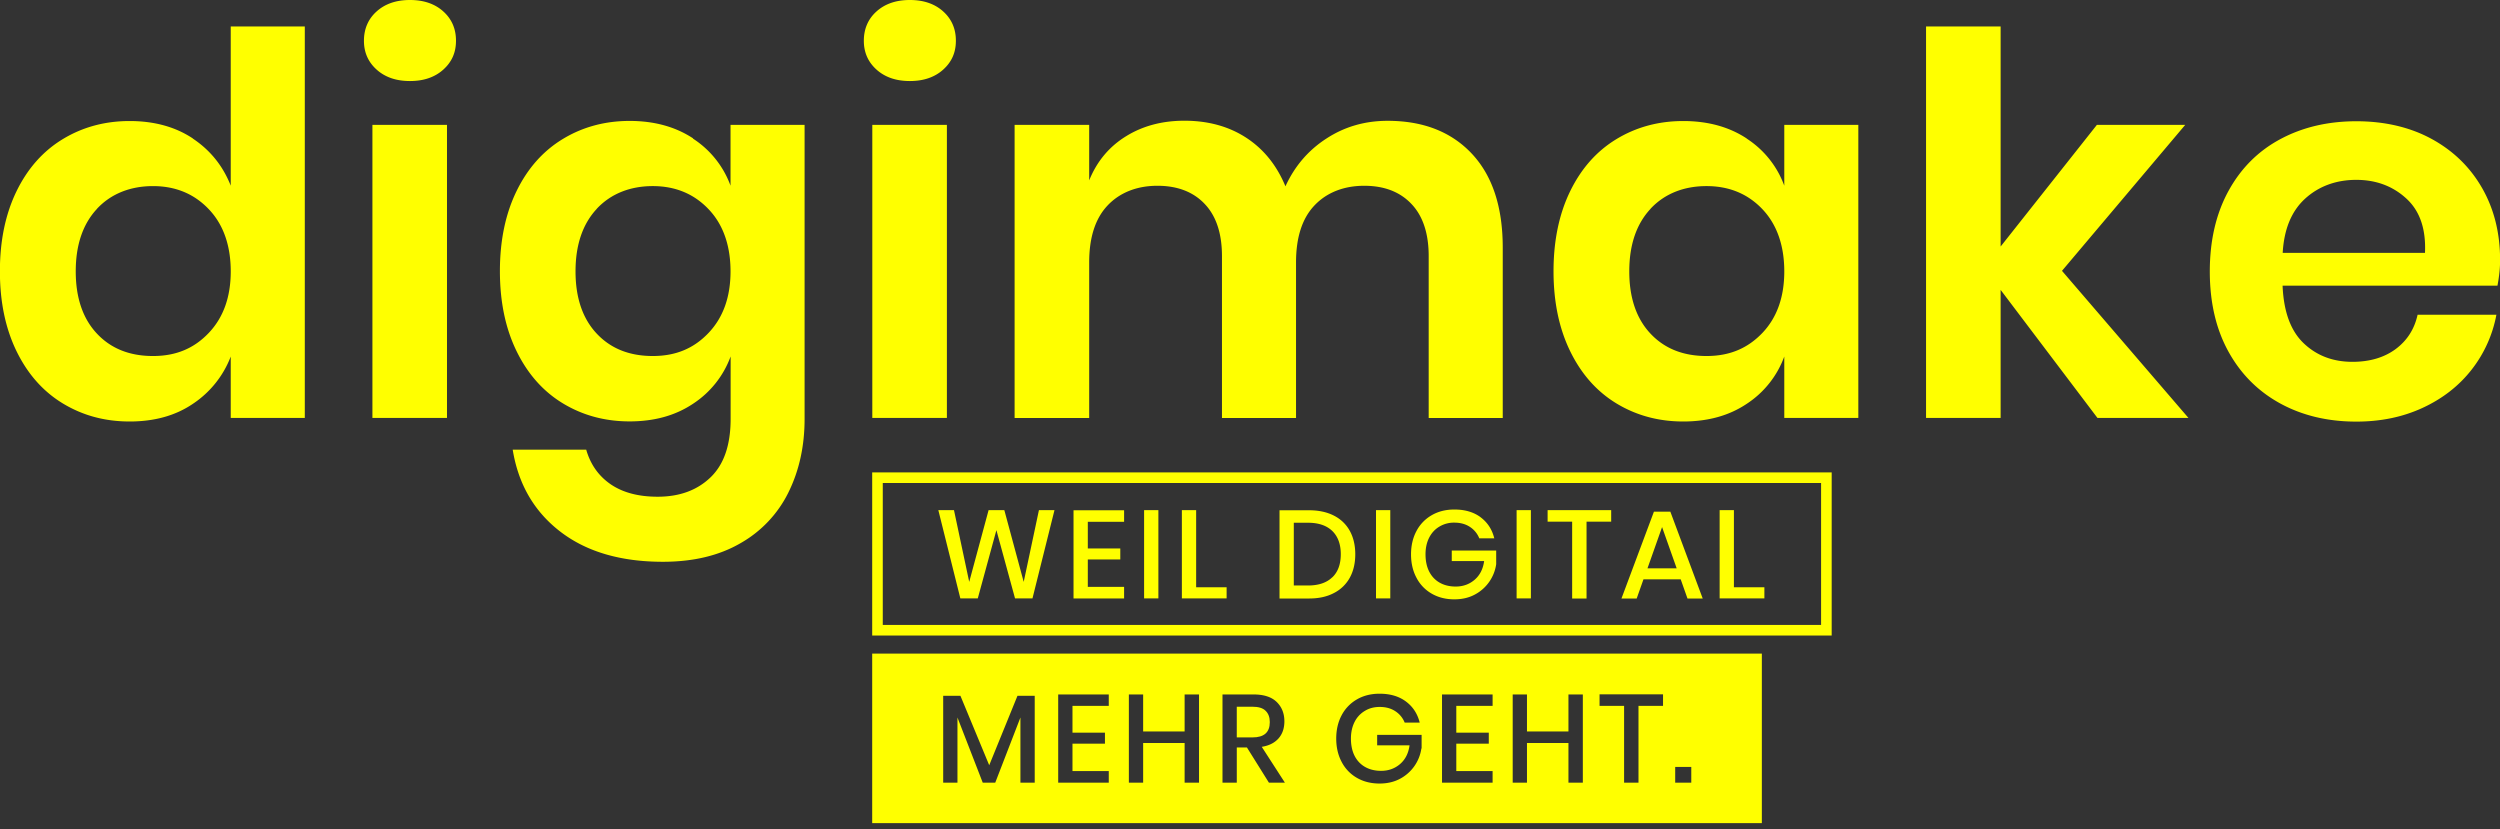 <svg width="202" height="67" fill="none" xmlns="http://www.w3.org/2000/svg"><rect width="100%" height="100%" fill="#333333" stroke="none"/><g clip-path="url(#a)" fill="#FF0"><path d="M15.584 11.199c1.41.94 2.428 2.205 3.06 3.804V2.137h5.984v31.63h-5.984v-4.959a8.024 8.024 0 0 1-3.06 3.822c-1.41.957-3.112 1.427-5.112 1.427s-3.787-.487-5.386-1.453c-1.598-.966-2.846-2.377-3.744-4.214-.897-1.838-1.35-3.993-1.35-6.472 0-2.479.453-4.642 1.35-6.48.898-1.837 2.146-3.24 3.744-4.205 1.599-.966 3.394-1.453 5.386-1.453s3.701.47 5.112 1.41v.009ZM7.83 16.883c-1.137 1.223-1.71 2.907-1.71 5.044 0 2.137.573 3.813 1.71 5.026 1.137 1.214 2.65 1.813 4.531 1.813 1.88 0 3.325-.624 4.505-1.864 1.18-1.24 1.778-2.898 1.778-4.975 0-2.077-.59-3.787-1.778-5.027-1.18-1.24-2.684-1.863-4.505-1.863-1.82 0-3.394.615-4.53 1.838v.008ZM30.433.923C31.116.308 32.014 0 33.125 0c1.112 0 2.01.308 2.693.923.684.616 1.026 1.402 1.026 2.368s-.342 1.718-1.026 2.334c-.684.615-1.581.923-2.693.923-1.111 0-2.009-.308-2.692-.923-.684-.616-1.026-1.385-1.026-2.334 0-.949.342-1.76 1.026-2.368Zm5.684 9.164v23.68h-6.026v-23.68h6.026Zm19.875 1.112a7.654 7.654 0 0 1 3.035 3.804v-4.916h5.984v23.765c0 2.197-.436 4.172-1.3 5.924a9.57 9.57 0 0 1-3.889 4.12c-1.727 1-3.813 1.496-6.258 1.496-3.419 0-6.18-.812-8.291-2.436-2.112-1.624-3.394-3.83-3.847-6.625h5.94c.343 1.197 1.001 2.129 1.984 2.804.983.667 2.24 1 3.787 1 1.77 0 3.189-.521 4.274-1.564 1.086-1.043 1.624-2.616 1.624-4.728V28.8a7.732 7.732 0 0 1-3.034 3.821c-1.428.957-3.137 1.428-5.13 1.428-1.991 0-3.786-.488-5.385-1.454-1.598-.966-2.846-2.376-3.744-4.214-.898-1.838-1.35-3.992-1.35-6.471 0-2.48.452-4.642 1.35-6.48.898-1.838 2.146-3.24 3.744-4.206 1.599-.966 3.394-1.453 5.386-1.453s3.701.47 5.129 1.41l-.009.018Zm-7.779 5.684c-1.137 1.223-1.71 2.907-1.71 5.044 0 2.137.573 3.813 1.71 5.026 1.137 1.214 2.65 1.813 4.53 1.813 1.881 0 3.326-.624 4.506-1.864 1.18-1.24 1.778-2.898 1.778-4.975 0-2.077-.59-3.787-1.778-5.027-1.18-1.24-2.684-1.863-4.505-1.863-1.82 0-3.394.615-4.53 1.838v.008ZM70.824.923C71.508.308 72.405 0 73.517 0c1.111 0 2.009.308 2.692.923.684.616 1.026 1.402 1.026 2.368s-.342 1.718-1.026 2.334c-.683.615-1.581.923-2.692.923-1.112 0-2.01-.308-2.693-.923-.684-.616-1.026-1.385-1.026-2.334 0-.949.342-1.76 1.026-2.368Zm5.685 9.164v23.68h-6.027v-23.68h6.027Zm42.417 2.334c1.667 1.778 2.496 4.308 2.496 7.591v13.763h-5.984v-13.08c0-1.82-.461-3.23-1.384-4.205-.924-.983-2.197-1.479-3.822-1.479-1.624 0-3.017.53-4.017 1.582-1.001 1.051-1.496 2.59-1.496 4.616v12.566h-5.984v-13.08c0-1.82-.462-3.23-1.385-4.205-.923-.983-2.206-1.479-3.83-1.479s-3.017.53-4.018 1.582c-1 1.051-1.496 2.59-1.496 4.616v12.566H81.98V10.087h6.026v4.488c.624-1.538 1.616-2.727 2.975-3.564 1.35-.838 2.924-1.257 4.719-1.257 1.906 0 3.573.453 4.984 1.368 1.41.914 2.47 2.222 3.18 3.932.743-1.624 1.846-2.915 3.317-3.864 1.47-.957 3.111-1.428 4.941-1.428 2.88 0 5.146.89 6.813 2.668l-.009-.009Zm22.209-1.222a7.661 7.661 0 0 1 3.035 3.804v-4.916h5.983v23.68h-5.983v-4.959a7.74 7.74 0 0 1-3.035 3.822c-1.428.957-3.137 1.427-5.129 1.427-1.992 0-3.787-.487-5.386-1.453-1.598-.966-2.846-2.377-3.744-4.214-.898-1.838-1.351-3.993-1.351-6.472 0-2.479.453-4.642 1.351-6.48.898-1.837 2.146-3.24 3.744-4.205 1.599-.966 3.394-1.453 5.386-1.453s3.701.47 5.129 1.41v.009Zm-7.779 5.684c-1.137 1.223-1.71 2.907-1.71 5.044 0 2.137.573 3.813 1.71 5.026 1.137 1.214 2.65 1.813 4.53 1.813 1.881 0 3.326-.624 4.514-1.864 1.18-1.24 1.77-2.898 1.77-4.975 0-2.077-.59-3.787-1.77-5.027-1.18-1.24-2.684-1.863-4.514-1.863-1.829 0-3.393.615-4.53 1.838v.008Zm36.117 16.884-7.822-10.344v10.344h-6.026V2.137h6.026v17.781l7.779-9.83h7.138l-9.959 11.796 10.216 11.883h-7.352Zm32.313-10.687h-17.353c.085 2.112.658 3.66 1.71 4.66 1.051 1 2.367 1.496 3.932 1.496 1.393 0 2.556-.342 3.488-1.026.923-.684 1.521-1.607 1.778-2.778h6.368a10.217 10.217 0 0 1-2.009 4.445c-1.025 1.308-2.342 2.334-3.949 3.077-1.607.744-3.394 1.112-5.36 1.112-2.308 0-4.36-.488-6.155-1.47-1.795-.984-3.188-2.386-4.189-4.206-1-1.821-1.495-3.976-1.495-6.455s.495-4.641 1.495-6.48c1.001-1.837 2.394-3.24 4.189-4.205 1.795-.966 3.847-1.453 6.155-1.453 2.308 0 4.377.487 6.129 1.453 1.753.966 3.103 2.3 4.061 3.992.957 1.693 1.427 3.624 1.427 5.787 0 .599-.068 1.283-.213 2.052h-.009Zm-7.369-7.051c-1.094-1-2.444-1.496-4.034-1.496-1.59 0-2.992.495-4.104 1.496-1.111 1-1.726 2.461-1.838 4.402h11.498c.086-1.94-.419-3.402-1.522-4.402ZM85.202 41.22l-1.778 7.13h-1.41l-1.505-5.514-1.504 5.514h-1.41l-1.779-7.13h1.265l1.231 5.797 1.565-5.796h1.273l1.565 5.796 1.23-5.796h1.266-.009Zm2.693.933v2.162h2.625v.89h-2.625v2.213h2.932v.94h-4.086V41.23h4.086v.932h-2.932v-.008Zm5.702-.933v7.13h-1.154v-7.13h1.154Zm3.052 6.233h2.462v.897h-3.616v-7.13h1.154v6.233Zm12.421-.787a3.013 3.013 0 0 1-1.283 1.248c-.564.3-1.231.445-2.017.445h-2.385v-7.13h2.385c.778 0 1.453.146 2.017.436.565.29.992.71 1.283 1.24.29.53.436 1.162.436 1.88 0 .719-.146 1.351-.436 1.881Zm-1.419-.017c.461-.445.684-1.069.684-1.872 0-.804-.231-1.428-.684-1.872-.462-.445-1.112-.667-1.966-.667h-1.146v5.07h1.146c.854 0 1.513-.223 1.966-.668v.009Zm4.684-5.429v7.13h-1.154v-7.13h1.154Zm7.284.565c.564.419.94.983 1.119 1.71h-1.213a1.962 1.962 0 0 0-.761-.924c-.351-.23-.77-.342-1.257-.342a2.26 2.26 0 0 0-1.197.317c-.35.205-.632.504-.829.889-.197.384-.299.837-.299 1.35 0 .548.102 1.018.299 1.402.197.385.487.693.855.898.368.205.795.308 1.282.308.59 0 1.103-.18 1.53-.547.428-.368.684-.872.77-1.513h-2.616v-.847h3.59v1.103a3.304 3.304 0 0 1-1.727 2.453c-.478.257-1.034.385-1.649.385-.693 0-1.308-.154-1.838-.462a3.14 3.14 0 0 1-1.231-1.29c-.291-.547-.436-1.18-.436-1.881 0-.701.145-1.334.436-1.88a3.17 3.17 0 0 1 1.231-1.283c.53-.308 1.137-.462 1.838-.462.846 0 1.555.206 2.12.625l-.017-.01Zm4.077-.565v7.13h-1.154v-7.13h1.154Zm6.488 0v.933h-1.991v6.206h-1.163v-6.206h-1.983v-.932h5.137Zm5.617 5.591h-3.009l-.547 1.548h-1.231l2.624-7.019h1.325l2.616 7.019h-1.231l-.547-1.548Zm-.325-.889-1.18-3.334-1.179 3.334h2.368-.009Zm4.625 1.531h2.462v.897h-3.616v-7.13h1.154v6.233Z"/><path d="M147.144 39.024v11.472H71.328V39.024h75.816Zm.855-.855H70.473V51.35H148V38.169Zm-45.4 20.174c0-.393-.112-.692-.342-.914-.223-.223-.582-.325-1.052-.325h-1.274v2.479h1.274c.932 0 1.394-.41 1.394-1.231v-.009Z"/><path d="M70.473 52.812v13.695h71.884V52.812H70.473Zm13.14 10.43H82.45v-5.267l-2.035 5.266h-1.009l-2.043-5.266v5.266H76.21v-7.018h1.394l2.325 5.608 2.282-5.608h1.394v7.018h.008Zm5.975-6.207h-2.932v2.163h2.624v.889h-2.624v2.214h2.932v.94h-4.086v-7.129h4.086v.932-.009Zm7.292 6.206h-1.163v-3.205h-3.351v3.205h-1.154v-7.129h1.154v2.992h3.351v-2.992h1.163v7.13Zm5.65 0-1.778-2.846h-.82v2.846h-1.155v-7.129h2.514c.812 0 1.436.197 1.855.598.418.402.632.924.632 1.573 0 .556-.154 1.017-.47 1.377-.316.359-.769.59-1.359.683l1.872 2.898h-1.291Zm12.318-2.77a3.304 3.304 0 0 1-1.726 2.454c-.479.257-1.035.385-1.65.385-.693 0-1.308-.154-1.838-.462a3.146 3.146 0 0 1-1.231-1.29c-.291-.548-.436-1.18-.436-1.881 0-.701.145-1.334.436-1.881a3.178 3.178 0 0 1 1.231-1.282c.53-.308 1.137-.462 1.838-.462.846 0 1.556.205 2.12.624.564.419.94.983 1.12 1.71h-1.214a1.962 1.962 0 0 0-.761-.923c-.351-.231-.769-.342-1.257-.342-.444 0-.846.102-1.196.316a2.14 2.14 0 0 0-.83.889c-.196.385-.299.838-.299 1.35 0 .548.103 1.018.299 1.403.197.384.488.692.855.897.368.205.795.308 1.282.308.59 0 1.103-.18 1.531-.547.427-.368.684-.872.769-1.513h-2.616v-.846h3.591v1.102l-.018-.008Zm5.754-3.436h-2.933v2.163h2.625v.889h-2.625v2.214h2.933v.94h-4.087v-7.129h4.087v.932-.009Zm7.291 6.206h-1.162v-3.205h-3.351v3.205h-1.154v-7.129h1.154v2.992h3.351v-2.992h1.162v7.13Zm6.489-6.206h-1.992v6.206h-1.163v-6.206h-1.983v-.932h5.129v.932h.009Zm2.274 6.206h-1.3v-1.273h1.3v1.273Z"/></g><defs><clipPath id="a"><path fill="#fff" d="M0 0h202v66.507H0z"/></clipPath></defs></svg>